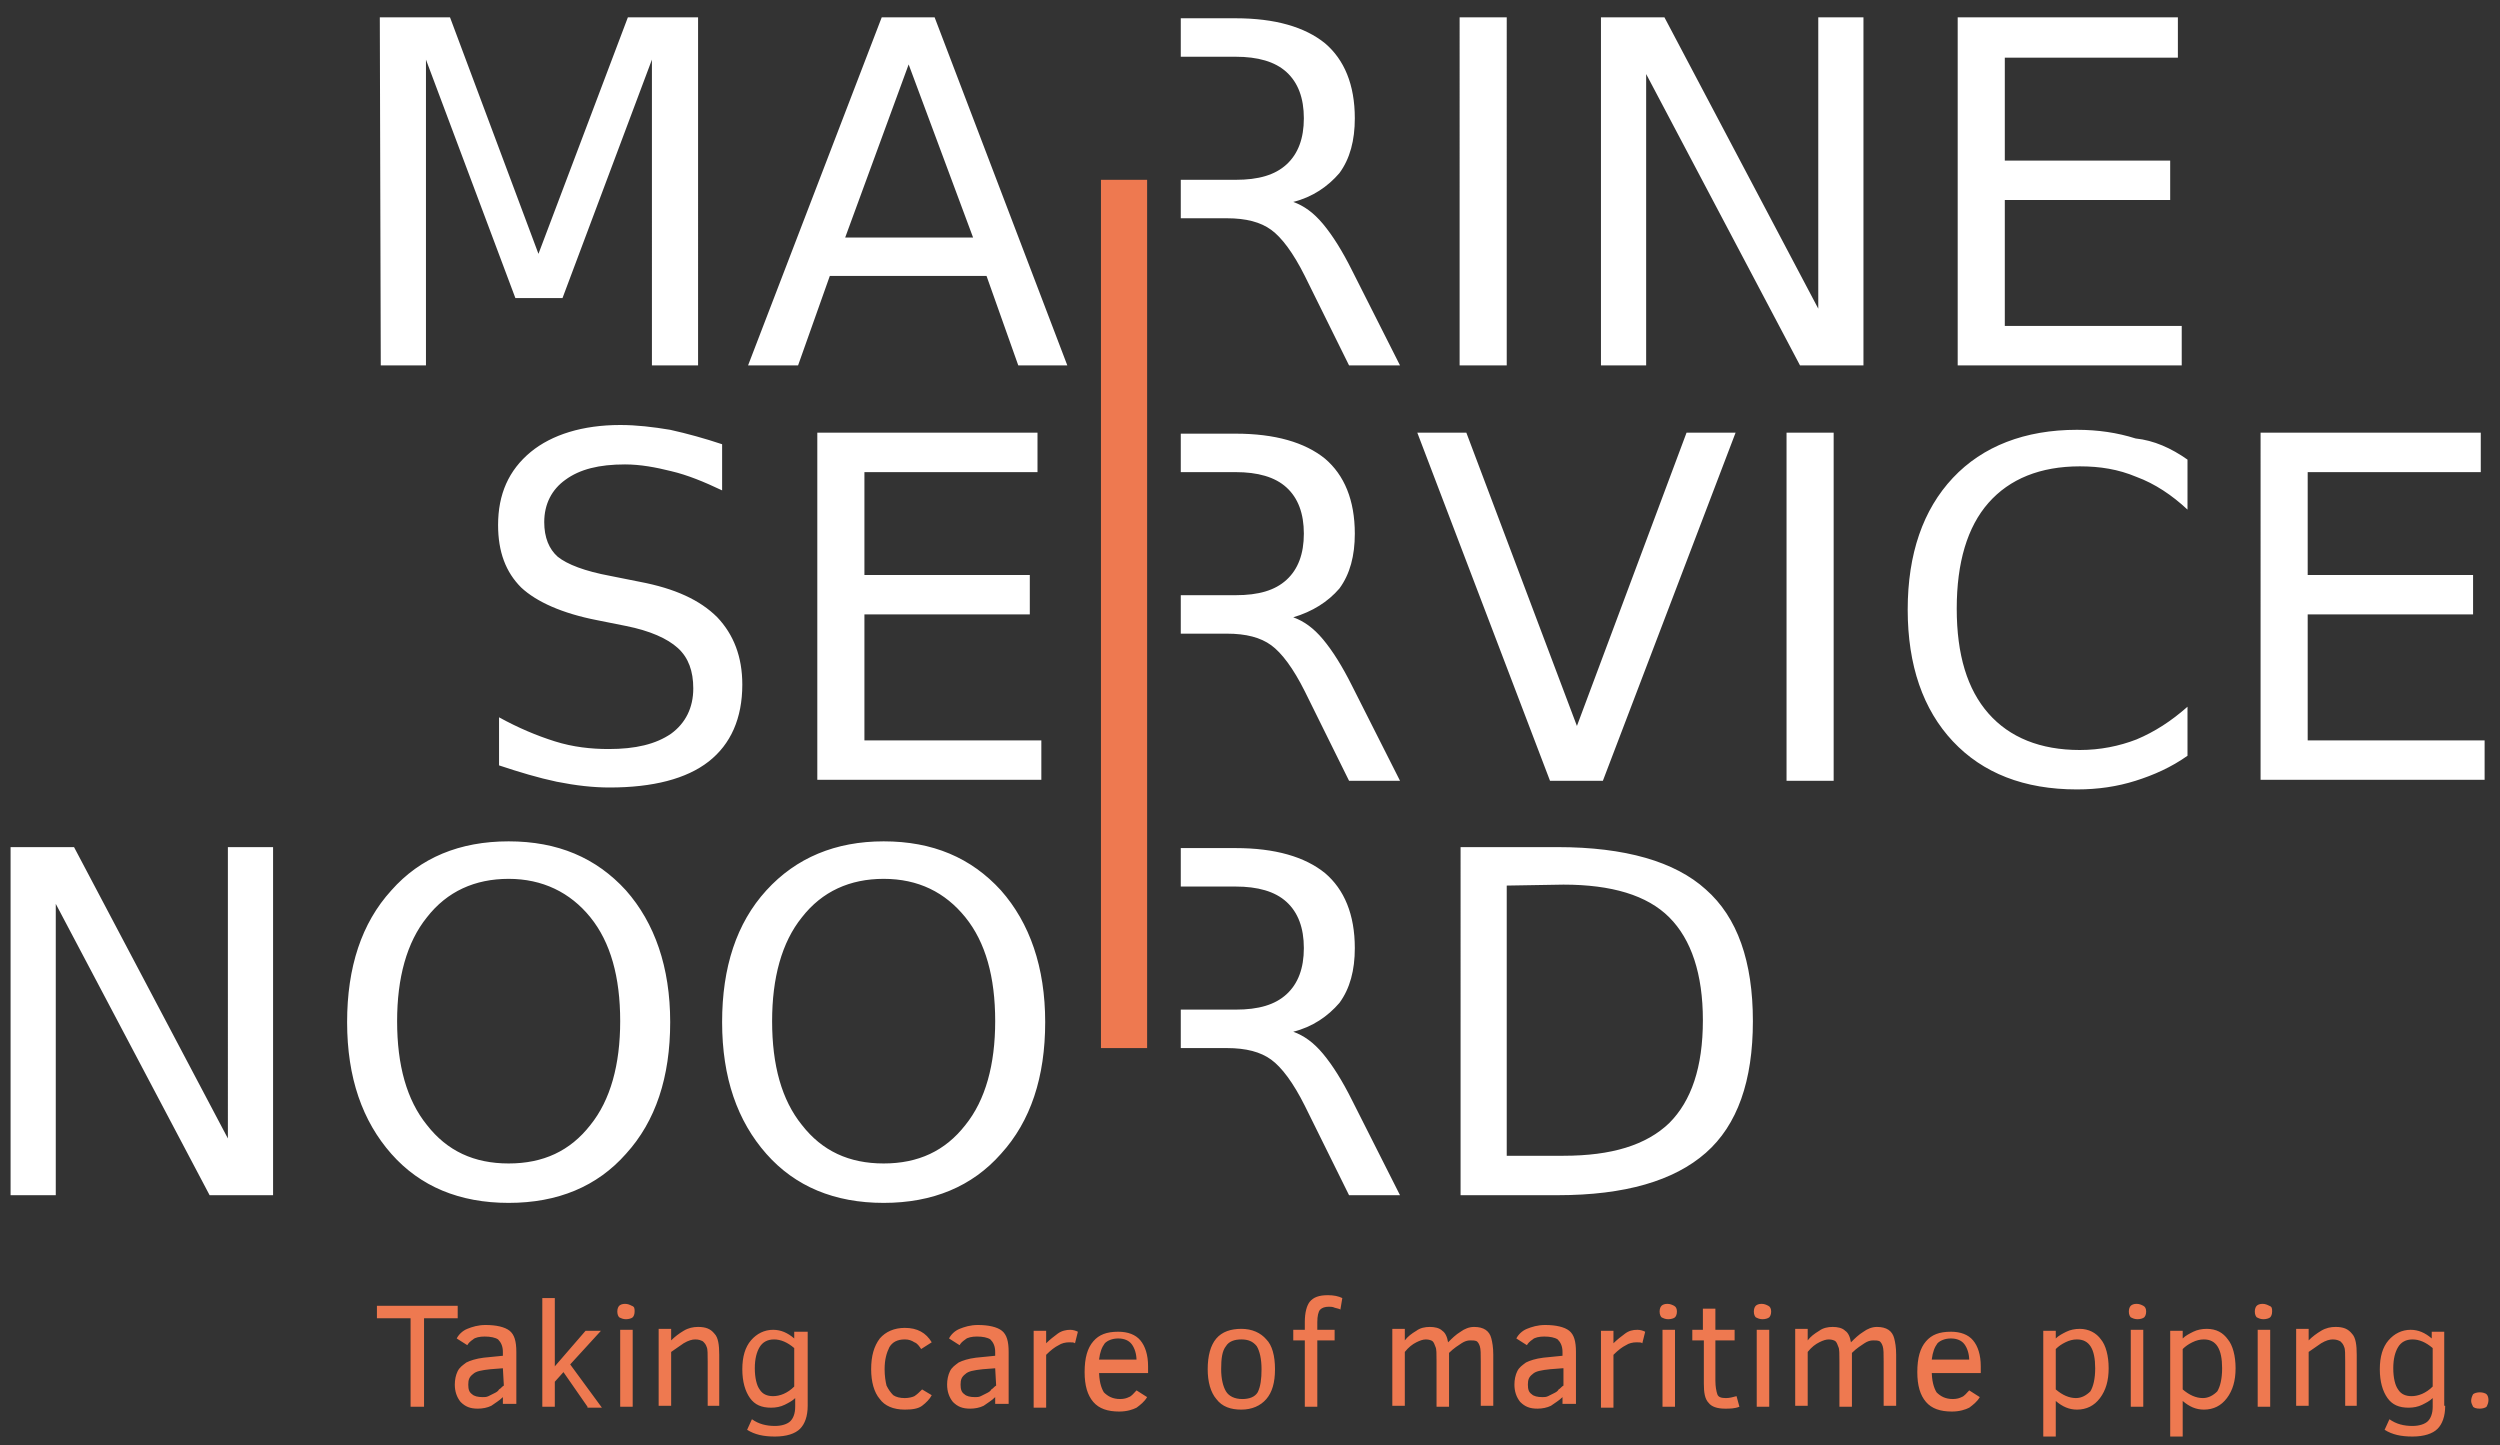 <?xml version="1.0" encoding="utf-8"?>
<!-- Generator: Adobe Illustrator 24.1.2, SVG Export Plug-In . SVG Version: 6.00 Build 0)  -->
<svg version="1.1" id="Layer_1" xmlns="http://www.w3.org/2000/svg" xmlns:xlink="http://www.w3.org/1999/xlink" x="0px" y="0px"
	 viewBox="0 0 260 150.3" style="enable-background:new 0 0 260 150.3;" xml:space="preserve">
<rect x="0" y="0" width="260" height="150.3" fill="#333333" stroke="none"/>
<style type="text/css">
	.st0{fill:#EE7950;}
	.st1{fill:#FFFFFF;}
</style>
<g id="Layer_x0020_1">
	<path class="st0" d="M44.1,137.1v9.2h-1.4v-9.2h-3.5v-1.3h8.4v1.3H44.1z M52.3,146.3v-1c-0.4,0.4-0.8,0.6-1.2,0.9
		c-0.4,0.2-0.9,0.3-1.4,0.3c-0.8,0-1.3-0.2-1.8-0.7c-0.4-0.5-0.6-1.1-0.6-1.8c0-0.5,0.1-1,0.3-1.4s0.5-0.6,0.9-0.9
		c0.4-0.2,1-0.4,1.8-0.5l2-0.2v-0.4c0-0.6-0.2-1-0.5-1.3c-0.3-0.2-0.8-0.3-1.4-0.3c-0.5,0-1,0.1-1.2,0.3c-0.3,0.2-0.5,0.4-0.6,0.6
		l-1.1-0.7c0.2-0.4,0.6-0.8,1.1-1s1.1-0.4,1.9-0.4c1.1,0,2,0.2,2.5,0.6c0.5,0.4,0.7,1.1,0.7,2.2v5.4h-1.4V146.3z M52.3,142.3
		l-1.3,0.1c-0.9,0.1-1.5,0.2-1.8,0.5c-0.4,0.3-0.5,0.6-0.5,1.1s0.1,0.8,0.4,1c0.2,0.2,0.6,0.3,1.1,0.3c0.2,0,0.4,0,0.6-0.1
		c0.2-0.1,0.4-0.2,0.6-0.3c0.2-0.1,0.4-0.2,0.5-0.4c0.2-0.1,0.3-0.3,0.5-0.4L52.3,142.3L52.3,142.3z M61.1,146.3l-2.5-3.6l-0.9,1
		v2.6h-1.3V135h1.3v7.1l3.2-3.7h1.6l-3.2,3.5l3.3,4.5h-1.5V146.3z M66,136.4c0,0.3-0.1,0.5-0.2,0.6s-0.4,0.2-0.7,0.2
		c-0.3,0-0.5-0.1-0.7-0.2c-0.1-0.1-0.2-0.3-0.2-0.6s0.1-0.5,0.2-0.6s0.3-0.2,0.6-0.2c0.3,0,0.5,0.1,0.7,0.2
		C66,135.9,66,136.1,66,136.4z M64.5,146.3v-8h1.3v8H64.5z M73.6,146.3v-4.7c0-0.8,0-1.3-0.1-1.5c-0.1-0.3-0.2-0.4-0.4-0.6
		c-0.2-0.1-0.4-0.2-0.8-0.2c-0.3,0-0.7,0.1-1.2,0.4c-0.4,0.3-0.9,0.6-1.3,0.9v5.6h-1.3v-8h1.3v1.2c0.4-0.4,0.8-0.7,1.3-1
		s1-0.4,1.5-0.4c0.8,0,1.3,0.2,1.7,0.7c0.4,0.4,0.5,1.2,0.5,2.2v5.3h-1.2V146.3z M84,146.2c0,1.1-0.3,1.9-0.8,2.4s-1.4,0.8-2.6,0.8
		s-2.1-0.2-2.9-0.7l0.5-1.1c0.7,0.5,1.5,0.7,2.4,0.7c0.7,0,1.3-0.2,1.6-0.5c0.3-0.3,0.5-0.8,0.5-1.5v-0.9c-0.3,0.3-0.7,0.5-1.1,0.7
		s-0.9,0.3-1.4,0.3c-1,0-1.7-0.3-2.2-1s-0.8-1.7-0.8-3s0.3-2.3,0.9-3s1.4-1.1,2.3-1.1c0.8,0,1.5,0.3,2.2,0.9v-0.7H84V146.2z
		 M82.6,140.2c-0.7-0.6-1.4-0.9-2.1-0.9s-1.2,0.3-1.5,0.8s-0.5,1.2-0.5,2.2s0.2,1.8,0.5,2.2c0.3,0.5,0.8,0.7,1.4,0.7
		c0.7,0,1.5-0.3,2.2-1V140.2L82.6,140.2z M96.9,145.1c-0.2,0.4-0.6,0.8-1,1.1s-1,0.4-1.8,0.4c-1.2,0-2.1-0.4-2.6-1.1
		c-0.6-0.7-0.9-1.8-0.9-3.1c0-1.4,0.3-2.4,0.9-3.2c0.6-0.7,1.5-1.1,2.6-1.1c1.3,0,2.2,0.5,2.8,1.5l-1.1,0.7
		c-0.2-0.3-0.4-0.6-0.7-0.7c-0.3-0.2-0.6-0.3-1-0.3c-0.8,0-1.3,0.3-1.6,0.8c-0.3,0.6-0.5,1.3-0.5,2.3c0,0.7,0.1,1.3,0.2,1.7
		c0.2,0.4,0.4,0.7,0.7,1c0.3,0.2,0.7,0.3,1.2,0.3c0.4,0,0.8-0.1,1-0.2c0.3-0.2,0.5-0.4,0.8-0.7L96.9,145.1z M103.5,146.3v-1
		c-0.4,0.4-0.8,0.6-1.2,0.9c-0.4,0.2-0.9,0.3-1.4,0.3c-0.8,0-1.3-0.2-1.8-0.7c-0.4-0.5-0.6-1.1-0.6-1.8c0-0.5,0.1-1,0.3-1.4
		c0.2-0.4,0.5-0.6,0.9-0.9c0.4-0.2,1-0.4,1.8-0.5l2-0.2v-0.4c0-0.6-0.2-1-0.5-1.3c-0.3-0.2-0.8-0.3-1.4-0.3c-0.5,0-1,0.1-1.2,0.3
		c-0.3,0.2-0.5,0.4-0.6,0.6l-1.1-0.7c0.2-0.4,0.6-0.8,1.1-1s1.1-0.4,1.9-0.4c1.1,0,2,0.2,2.5,0.6c0.5,0.4,0.7,1.1,0.7,2.2v5.4h-1.4
		V146.3z M103.5,142.3l-1.3,0.1c-0.9,0.1-1.5,0.2-1.8,0.5c-0.4,0.3-0.5,0.6-0.5,1.1s0.1,0.8,0.4,1c0.2,0.2,0.6,0.3,1.1,0.3
		c0.2,0,0.4,0,0.6-0.1s0.4-0.2,0.6-0.3s0.4-0.2,0.5-0.4c0.2-0.1,0.3-0.3,0.5-0.4L103.5,142.3L103.5,142.3z M111.8,139.7
		c-0.1-0.1-0.3-0.1-0.6-0.1c-0.4,0-0.8,0.1-1.1,0.3c-0.4,0.2-0.8,0.5-1.3,1v5.5h-1.3v-8h1.3v1.3c0.4-0.4,0.8-0.7,1.2-1
		c0.4-0.3,0.9-0.4,1.3-0.4c0.3,0,0.6,0.1,0.8,0.2L111.8,139.7z M114.3,142.5c0,1.1,0.2,1.8,0.5,2.3c0.4,0.4,0.9,0.7,1.7,0.7
		c0.4,0,0.7-0.1,0.9-0.2c0.3-0.1,0.5-0.4,0.8-0.7l1.1,0.7c-0.3,0.5-0.7,0.8-1.1,1.1c-0.4,0.2-1,0.4-1.8,0.4c-1.2,0-2.1-0.3-2.7-1
		s-0.9-1.7-0.9-3.1c0-1.5,0.3-2.5,0.9-3.2s1.4-1,2.6-1c1,0,1.8,0.3,2.3,0.9c0.5,0.6,0.8,1.5,0.8,2.7v0.7h-5.1V142.5z M118.2,141.5
		c0-0.7-0.2-1.3-0.5-1.7s-0.8-0.6-1.4-0.6s-1.1,0.2-1.4,0.5c-0.3,0.4-0.5,0.9-0.6,1.7h3.9V141.5z M132.6,142.4
		c0,1.4-0.3,2.4-0.9,3.1c-0.6,0.7-1.5,1.1-2.6,1.1s-2-0.3-2.6-1.1c-0.6-0.7-0.9-1.8-0.9-3.1c0-1.4,0.3-2.5,0.9-3.2s1.5-1,2.6-1
		s2,0.4,2.6,1.1C132.3,139.9,132.6,141,132.6,142.4L132.6,142.4z M131.2,142.4c0-1.1-0.2-1.9-0.5-2.4c-0.4-0.5-0.9-0.7-1.6-0.7
		c-0.7,0-1.3,0.2-1.6,0.7c-0.4,0.5-0.5,1.3-0.5,2.4c0,1,0.2,1.8,0.5,2.3s0.9,0.8,1.7,0.8c0.7,0,1.3-0.2,1.6-0.7
		C131.1,144.2,131.2,143.4,131.2,142.4z M139.4,136.2c-0.1-0.1-0.3-0.1-0.6-0.2c-0.2-0.1-0.4-0.1-0.6-0.1c-0.4,0-0.7,0.1-0.9,0.3
		s-0.3,0.7-0.3,1.3v0.8h1.8v1.1H137v6.9h-1.3v-6.9h-1.2v-1.1h1.2v-0.8c0-1,0.2-1.7,0.5-2.1c0.4-0.5,1-0.7,1.9-0.7
		c0.6,0,1.1,0.1,1.5,0.3L139.4,136.2L139.4,136.2z M154,146.3v-4.7c0-0.8,0-1.3-0.1-1.6s-0.2-0.4-0.3-0.5c-0.2-0.1-0.4-0.1-0.7-0.1
		s-0.6,0.1-0.9,0.3c-0.3,0.2-0.8,0.5-1.3,1v5.6h-1.3v-4.7c0-0.8,0-1.3-0.1-1.5c-0.1-0.3-0.2-0.5-0.3-0.6s-0.4-0.2-0.7-0.2
		s-0.6,0.1-1,0.3s-0.8,0.5-1.2,1v5.6h-1.3v-8h1.3v1.2c0.3-0.4,0.7-0.7,1.2-1c0.4-0.3,0.9-0.4,1.4-0.4s1,0.1,1.3,0.4
		c0.3,0.2,0.5,0.6,0.6,1.2c0.4-0.4,0.8-0.8,1.3-1.1c0.4-0.3,0.9-0.5,1.4-0.5s0.9,0.1,1.2,0.3s0.5,0.5,0.6,0.9s0.2,0.9,0.2,1.7v5.3
		H154V146.3z M162.5,146.3v-1c-0.4,0.4-0.8,0.6-1.2,0.9c-0.4,0.2-0.9,0.3-1.4,0.3c-0.8,0-1.3-0.2-1.8-0.7c-0.4-0.5-0.6-1.1-0.6-1.8
		c0-0.5,0.1-1,0.3-1.4s0.5-0.6,0.9-0.9c0.4-0.2,1-0.4,1.8-0.5l2-0.2v-0.4c0-0.6-0.2-1-0.5-1.3c-0.3-0.2-0.8-0.3-1.4-0.3
		c-0.5,0-1,0.1-1.2,0.3c-0.3,0.2-0.5,0.4-0.6,0.6l-1.1-0.7c0.2-0.4,0.6-0.8,1.1-1s1.1-0.4,1.9-0.4c1.1,0,2,0.2,2.5,0.6
		c0.5,0.4,0.7,1.1,0.7,2.2v5.4h-1.4V146.3z M162.5,142.3l-1.3,0.1c-0.9,0.1-1.5,0.2-1.8,0.5c-0.4,0.3-0.5,0.6-0.5,1.1s0.1,0.8,0.4,1
		c0.2,0.2,0.6,0.3,1.1,0.3c0.2,0,0.4,0,0.6-0.1c0.2-0.1,0.4-0.2,0.6-0.3c0.2-0.1,0.4-0.2,0.5-0.4c0.2-0.1,0.3-0.3,0.5-0.4v-1.8
		H162.5z M170.8,139.7c-0.1-0.1-0.3-0.1-0.6-0.1c-0.4,0-0.8,0.1-1.1,0.3c-0.4,0.2-0.8,0.5-1.3,1v5.5h-1.3v-8h1.3v1.3
		c0.4-0.4,0.8-0.7,1.2-1s0.8-0.4,1.3-0.4c0.3,0,0.6,0.1,0.8,0.2L170.8,139.7z M174.4,136.4c0,0.3-0.1,0.5-0.2,0.6
		c-0.1,0.1-0.4,0.2-0.7,0.2s-0.5-0.1-0.7-0.2c-0.1-0.1-0.2-0.3-0.2-0.6s0.1-0.5,0.2-0.6c0.1-0.1,0.3-0.2,0.6-0.2s0.5,0.1,0.7,0.2
		C174.3,135.9,174.4,136.1,174.4,136.4z M172.9,146.3v-8h1.3v8H172.9z M180.9,146.3c-0.5,0.2-1,0.2-1.5,0.2c-0.8,0-1.4-0.2-1.7-0.6
		c-0.4-0.4-0.5-1.1-0.5-2v-4.5H176v-1.1h1.1v-2.2h1.3v2.2h2v1.1h-2v4.2c0,0.6,0.1,1.1,0.2,1.4c0.1,0.3,0.4,0.4,0.9,0.4
		c0.4,0,0.7-0.1,1.1-0.2L180.9,146.3z M184.2,136.4c0,0.3-0.1,0.5-0.2,0.6c-0.1,0.1-0.4,0.2-0.7,0.2s-0.5-0.1-0.7-0.2
		c-0.1-0.1-0.2-0.3-0.2-0.6s0.1-0.5,0.2-0.6c0.1-0.1,0.3-0.2,0.6-0.2s0.5,0.1,0.7,0.2C184.1,135.9,184.2,136.1,184.2,136.4z
		 M182.7,146.3v-8h1.3v8H182.7z M195.9,146.3v-4.7c0-0.8,0-1.3-0.1-1.6s-0.2-0.4-0.3-0.5c-0.2-0.1-0.4-0.1-0.7-0.1s-0.6,0.1-0.9,0.3
		c-0.3,0.2-0.8,0.5-1.3,1v5.6h-1.3v-4.7c0-0.8,0-1.3-0.1-1.5c-0.1-0.3-0.2-0.5-0.3-0.6s-0.4-0.2-0.7-0.2s-0.6,0.1-1,0.3
		s-0.8,0.5-1.2,1v5.6h-1.3v-8h1.3v1.2c0.3-0.4,0.7-0.7,1.2-1c0.4-0.3,0.9-0.4,1.4-0.4s1,0.1,1.3,0.4c0.3,0.2,0.5,0.6,0.6,1.2
		c0.4-0.4,0.8-0.8,1.3-1.1c0.4-0.3,0.9-0.5,1.4-0.5s0.9,0.1,1.2,0.3s0.5,0.5,0.6,0.9s0.2,0.9,0.2,1.7v5.3h-1.3V146.3z M200.9,142.5
		c0,1.1,0.2,1.8,0.5,2.3c0.4,0.4,0.9,0.7,1.7,0.7c0.4,0,0.7-0.1,0.9-0.2c0.3-0.1,0.5-0.4,0.8-0.7l1.1,0.7c-0.3,0.5-0.7,0.8-1.1,1.1
		c-0.4,0.2-1,0.4-1.8,0.4c-1.2,0-2.1-0.3-2.7-1c-0.6-0.7-0.9-1.7-0.9-3.1c0-1.5,0.3-2.5,0.9-3.2c0.6-0.7,1.4-1,2.6-1
		c1,0,1.8,0.3,2.3,0.9c0.5,0.6,0.8,1.5,0.8,2.7v0.7h-5.1V142.5z M204.8,141.5c0-0.7-0.2-1.3-0.5-1.7s-0.8-0.6-1.4-0.6
		c-0.6,0-1.1,0.2-1.4,0.5c-0.3,0.4-0.5,0.9-0.6,1.7h3.9V141.5z M219.3,142.3c0,1.3-0.3,2.3-0.9,3.1c-0.6,0.8-1.4,1.2-2.4,1.2
		c-0.8,0-1.5-0.3-2.2-0.9v3.7h-1.3v-11h1.3v0.8c0.3-0.3,0.7-0.5,1.1-0.7c0.4-0.2,0.9-0.3,1.4-0.3c0.9,0,1.7,0.4,2.2,1.1
		C219,139.9,219.3,141,219.3,142.3L219.3,142.3z M217.9,142.3c0-2-0.6-3-1.9-3c-0.4,0-0.8,0.1-1.2,0.3s-0.7,0.4-1,0.7v4.2
		c0.7,0.6,1.4,0.9,2.1,0.9c0.6,0,1.1-0.3,1.5-0.7C217.7,144.2,217.9,143.4,217.9,142.3L217.9,142.3z M223.2,136.4
		c0,0.3-0.1,0.5-0.2,0.6c-0.1,0.1-0.4,0.2-0.7,0.2s-0.5-0.1-0.7-0.2c-0.1-0.1-0.2-0.3-0.2-0.6s0.1-0.5,0.2-0.6
		c0.1-0.1,0.3-0.2,0.6-0.2s0.5,0.1,0.7,0.2C223.1,135.9,223.2,136.1,223.2,136.4L223.2,136.4z M221.6,146.3v-8h1.3v8H221.6z
		 M232.5,142.3c0,1.3-0.3,2.3-0.9,3.1c-0.6,0.8-1.4,1.2-2.4,1.2c-0.8,0-1.5-0.3-2.2-0.9v3.7h-1.3v-11h1.3v0.8
		c0.3-0.3,0.7-0.5,1.1-0.7c0.4-0.2,0.9-0.3,1.4-0.3c1,0,1.7,0.4,2.2,1.1C232.2,139.9,232.5,141,232.5,142.3L232.5,142.3z
		 M231.1,142.3c0-2-0.6-3-1.9-3c-0.4,0-0.8,0.1-1.2,0.3s-0.7,0.4-1,0.7v4.2c0.7,0.6,1.4,0.9,2.1,0.9c0.6,0,1.1-0.3,1.5-0.7
		C230.9,144.2,231.1,143.4,231.1,142.3L231.1,142.3z M236.3,136.4c0,0.3-0.1,0.5-0.2,0.6c-0.1,0.1-0.4,0.2-0.7,0.2s-0.5-0.1-0.7-0.2
		c-0.1-0.1-0.2-0.3-0.2-0.6s0.1-0.5,0.2-0.6c0.1-0.1,0.3-0.2,0.6-0.2s0.5,0.1,0.7,0.2C236.3,135.9,236.3,136.1,236.3,136.4z
		 M234.8,146.3v-8h1.3v8H234.8z M243.9,146.3v-4.7c0-0.8,0-1.3-0.1-1.5c-0.1-0.3-0.2-0.4-0.4-0.6c-0.2-0.1-0.4-0.2-0.8-0.2
		c-0.3,0-0.7,0.1-1.2,0.4c-0.4,0.3-0.9,0.6-1.3,0.9v5.6h-1.3v-8h1.3v1.2c0.4-0.4,0.8-0.7,1.3-1s1-0.4,1.5-0.4c0.8,0,1.3,0.2,1.7,0.7
		c0.4,0.4,0.5,1.2,0.5,2.2v5.3h-1.2V146.3z M254.3,146.2c0,1.1-0.3,1.9-0.8,2.4s-1.4,0.8-2.6,0.8c-1.2,0-2.1-0.2-2.9-0.7l0.5-1.1
		c0.7,0.5,1.5,0.7,2.4,0.7c0.7,0,1.3-0.2,1.6-0.5s0.5-0.8,0.5-1.5v-0.9c-0.3,0.3-0.7,0.5-1.1,0.7c-0.4,0.2-0.9,0.3-1.4,0.3
		c-1,0-1.7-0.3-2.2-1s-0.8-1.7-0.8-3s0.3-2.3,0.9-3c0.6-0.7,1.4-1.1,2.3-1.1c0.8,0,1.5,0.3,2.2,0.9v-0.7h1.3v7.7H254.3z M253,140.2
		c-0.7-0.6-1.4-0.9-2.1-0.9c-0.7,0-1.2,0.3-1.5,0.8s-0.5,1.2-0.5,2.2s0.2,1.8,0.5,2.2c0.3,0.5,0.8,0.7,1.4,0.7c0.7,0,1.5-0.3,2.2-1
		L253,140.2L253,140.2z M258.8,145.6c0,0.3-0.1,0.5-0.2,0.7c-0.1,0.1-0.4,0.2-0.7,0.2c-0.4,0-0.6-0.1-0.7-0.2
		c-0.1-0.2-0.2-0.4-0.2-0.6c0-0.3,0.1-0.5,0.2-0.7c0.1-0.1,0.4-0.2,0.7-0.2c0.3,0,0.6,0.1,0.7,0.2
		C258.7,145.1,258.8,145.3,258.8,145.6z"/>
	<path class="st1" d="M39.5,1.8h7.3L56,26.4l9.3-24.6h7.3V38h-4.8V6.2L58.5,31h-4.9L44.3,6.2V38h-4.7L39.5,1.8L39.5,1.8z M1.1,88.1
		h6.6l16,30.3V88.1h4.7v36.2h-6.6L5.8,94v30.3H1.1V88.1z M52.9,91.4c-3.5,0-6.4,1.3-8.5,4c-2.1,2.6-3.1,6.3-3.1,10.8
		c0,4.6,1,8.2,3.1,10.8c2.1,2.7,4.9,4,8.5,4s6.4-1.3,8.5-4c2.1-2.6,3.1-6.3,3.1-10.8c0-4.6-1-8.2-3.1-10.8
		C59.3,92.8,56.4,91.4,52.9,91.4z M52.9,87.5c5.1,0,9.1,1.7,12.2,5.1c3,3.4,4.6,8,4.6,13.7s-1.5,10.3-4.6,13.7
		c-3,3.4-7.1,5.1-12.2,5.1s-9.2-1.7-12.2-5.1s-4.6-7.9-4.6-13.7c0-5.7,1.5-10.3,4.6-13.7C43.7,89.2,47.8,87.5,52.9,87.5z M91.9,91.4
		c-3.5,0-6.4,1.3-8.5,4c-2.1,2.6-3.1,6.3-3.1,10.8c0,4.6,1,8.2,3.1,10.8c2.1,2.7,4.9,4,8.5,4s6.4-1.3,8.5-4
		c2.1-2.6,3.1-6.3,3.1-10.8c0-4.6-1-8.2-3.1-10.8C98.3,92.8,95.5,91.4,91.9,91.4z M91.9,87.5c5.1,0,9.1,1.7,12.2,5.1
		c3,3.4,4.6,8,4.6,13.7s-1.5,10.3-4.6,13.7c-3,3.4-7.1,5.1-12.2,5.1s-9.2-1.7-12.2-5.1s-4.6-7.9-4.6-13.7c0-5.7,1.5-10.3,4.6-13.7
		C82.8,89.2,86.9,87.5,91.9,87.5z M134.5,107.3c1.1,0.4,2.1,1.1,3.1,2.3c1,1.2,2,2.8,3,4.8l5,9.9h-5.3l-4.6-9.3
		c-1.2-2.4-2.4-4-3.5-4.8s-2.6-1.2-4.6-1.2h-4.8v-4h5.7c2.4,0,4.1-0.5,5.3-1.6s1.8-2.7,1.8-4.8c0-2.1-0.6-3.7-1.8-4.8
		c-1.2-1.1-3-1.6-5.3-1.6h-5.7v-4h5.7c4.1,0,7.2,0.9,9.3,2.6c2,1.7,3.1,4.3,3.1,7.8c0,2.3-0.5,4.2-1.6,5.7
		C138.1,105.7,136.5,106.8,134.5,107.3L134.5,107.3z M156.7,92.1v28.1h5.9c5,0,8.6-1.1,11-3.4c2.3-2.3,3.5-5.8,3.5-10.7
		c0-4.8-1.2-8.4-3.5-10.7c-2.3-2.3-6-3.4-11-3.4L156.7,92.1L156.7,92.1z M151.9,88.1H162c7,0,12.2,1.5,15.4,4.4
		c3.3,2.9,4.9,7.5,4.9,13.7s-1.6,10.8-4.9,13.7c-3.3,2.9-8.4,4.4-15.4,4.4h-10.1V88.1z M75.1,46.2V51c-1.9-0.9-3.6-1.6-5.3-2
		c-1.6-0.4-3.2-0.7-4.8-0.7c-2.7,0-4.7,0.5-6.2,1.6c-1.4,1-2.2,2.5-2.2,4.4c0,1.6,0.5,2.8,1.4,3.6c1,0.8,2.8,1.5,5.5,2l3,0.6
		c3.7,0.7,6.3,1.9,8.1,3.7c1.7,1.8,2.6,4.1,2.6,7c0,3.5-1.2,6.2-3.5,8s-5.8,2.7-10.3,2.7c-1.7,0-3.5-0.2-5.5-0.6
		c-1.9-0.4-3.9-1-6-1.7v-5c2,1.1,3.9,1.9,5.8,2.5c1.9,0.6,3.8,0.8,5.6,0.8c2.8,0,4.9-0.5,6.5-1.6c1.5-1.1,2.3-2.7,2.3-4.7
		c0-1.8-0.5-3.2-1.6-4.2s-2.9-1.8-5.4-2.3l-3-0.6c-3.6-0.7-6.3-1.9-7.9-3.4c-1.6-1.6-2.4-3.7-2.4-6.5c0-3.2,1.1-5.7,3.4-7.6
		c2.2-1.8,5.4-2.8,9.3-2.8c1.7,0,3.4,0.2,5.2,0.5C71.5,45.1,73.3,45.6,75.1,46.2L75.1,46.2z M85,45h22.9v4.1h-18v10.7h17.2v4.1H89.9
		V77h18.4v4.1H85V45z M134.5,64.2c1.1,0.4,2.1,1.1,3.1,2.3c1,1.2,2,2.8,3,4.8l5,9.9h-5.3l-4.6-9.3c-1.2-2.4-2.4-4-3.5-4.8
		s-2.6-1.2-4.6-1.2h-4.8v-4h5.7c2.4,0,4.1-0.5,5.3-1.6s1.8-2.7,1.8-4.8s-0.6-3.7-1.8-4.8s-3-1.6-5.3-1.6h-5.7v-4h5.7
		c4.1,0,7.2,0.9,9.3,2.6c2,1.7,3.1,4.3,3.1,7.8c0,2.3-0.5,4.2-1.6,5.7C138.1,62.6,136.5,63.6,134.5,64.2L134.5,64.2z M161.2,81.2
		L147.4,45h5.1L164,75.5L175.4,45h5.1l-13.8,36.2H161.2z M185.8,45h4.9v36.2h-4.9V45z M227.5,47.8V53c-1.6-1.5-3.4-2.7-5.3-3.4
		c-1.9-0.8-3.8-1.1-5.9-1.1c-4.1,0-7.3,1.3-9.5,3.8s-3.3,6.2-3.3,11s1.1,8.4,3.3,10.9s5.4,3.8,9.5,3.8c2.1,0,4.1-0.4,5.9-1.1
		c1.9-0.8,3.6-1.9,5.3-3.4v5.1c-1.7,1.2-3.5,2-5.4,2.6s-3.9,0.9-6.1,0.9c-5.5,0-9.8-1.7-12.9-5c-3.1-3.3-4.7-7.9-4.7-13.7
		s1.6-10.4,4.7-13.7c3.1-3.3,7.5-5,12.9-5c2.2,0,4.2,0.3,6.1,0.9C224,45.8,225.8,46.6,227.5,47.8L227.5,47.8z M235.1,45H258v4.1h-18
		v10.7h17.2v4.1H240V77h18.4v4.1h-23.3L235.1,45L235.1,45z M94.5,6.7l-6.6,18h13.3L94.5,6.7L94.5,6.7z M91.7,1.8h5.5L111,38h-5.1
		l-3.3-9.3H86.3L83,38h-5.2L91.7,1.8z M134.5,21c1.1,0.4,2.1,1.1,3.1,2.3c1,1.2,2,2.8,3,4.8l5,9.9h-5.3l-4.6-9.3
		c-1.2-2.4-2.4-4-3.5-4.8s-2.6-1.2-4.6-1.2h-4.8v-4h5.7c2.4,0,4.1-0.5,5.3-1.6s1.8-2.7,1.8-4.8s-0.6-3.7-1.8-4.8s-3-1.6-5.3-1.6
		h-5.7v-4h5.7c4.1,0,7.2,0.9,9.3,2.6c2,1.7,3.1,4.3,3.1,7.8c0,2.3-0.5,4.2-1.6,5.7C138.1,19.4,136.5,20.5,134.5,21L134.5,21z
		 M151.8,1.8h4.9V38h-4.9V1.8z M166.5,1.8h6.6l16,30.3V1.8h4.7V38h-6.6l-16-30.3V38h-4.7V1.8z M203.6,1.8h22.9V6h-18v10.7h17.2v4.1
		h-17.2v13.1h18.4V38h-23.3L203.6,1.8L203.6,1.8z"/>
	<polygon class="st0" points="114.5,18.7 119.3,18.7 119.3,109 114.5,109 	"/>
</g>
</svg>
